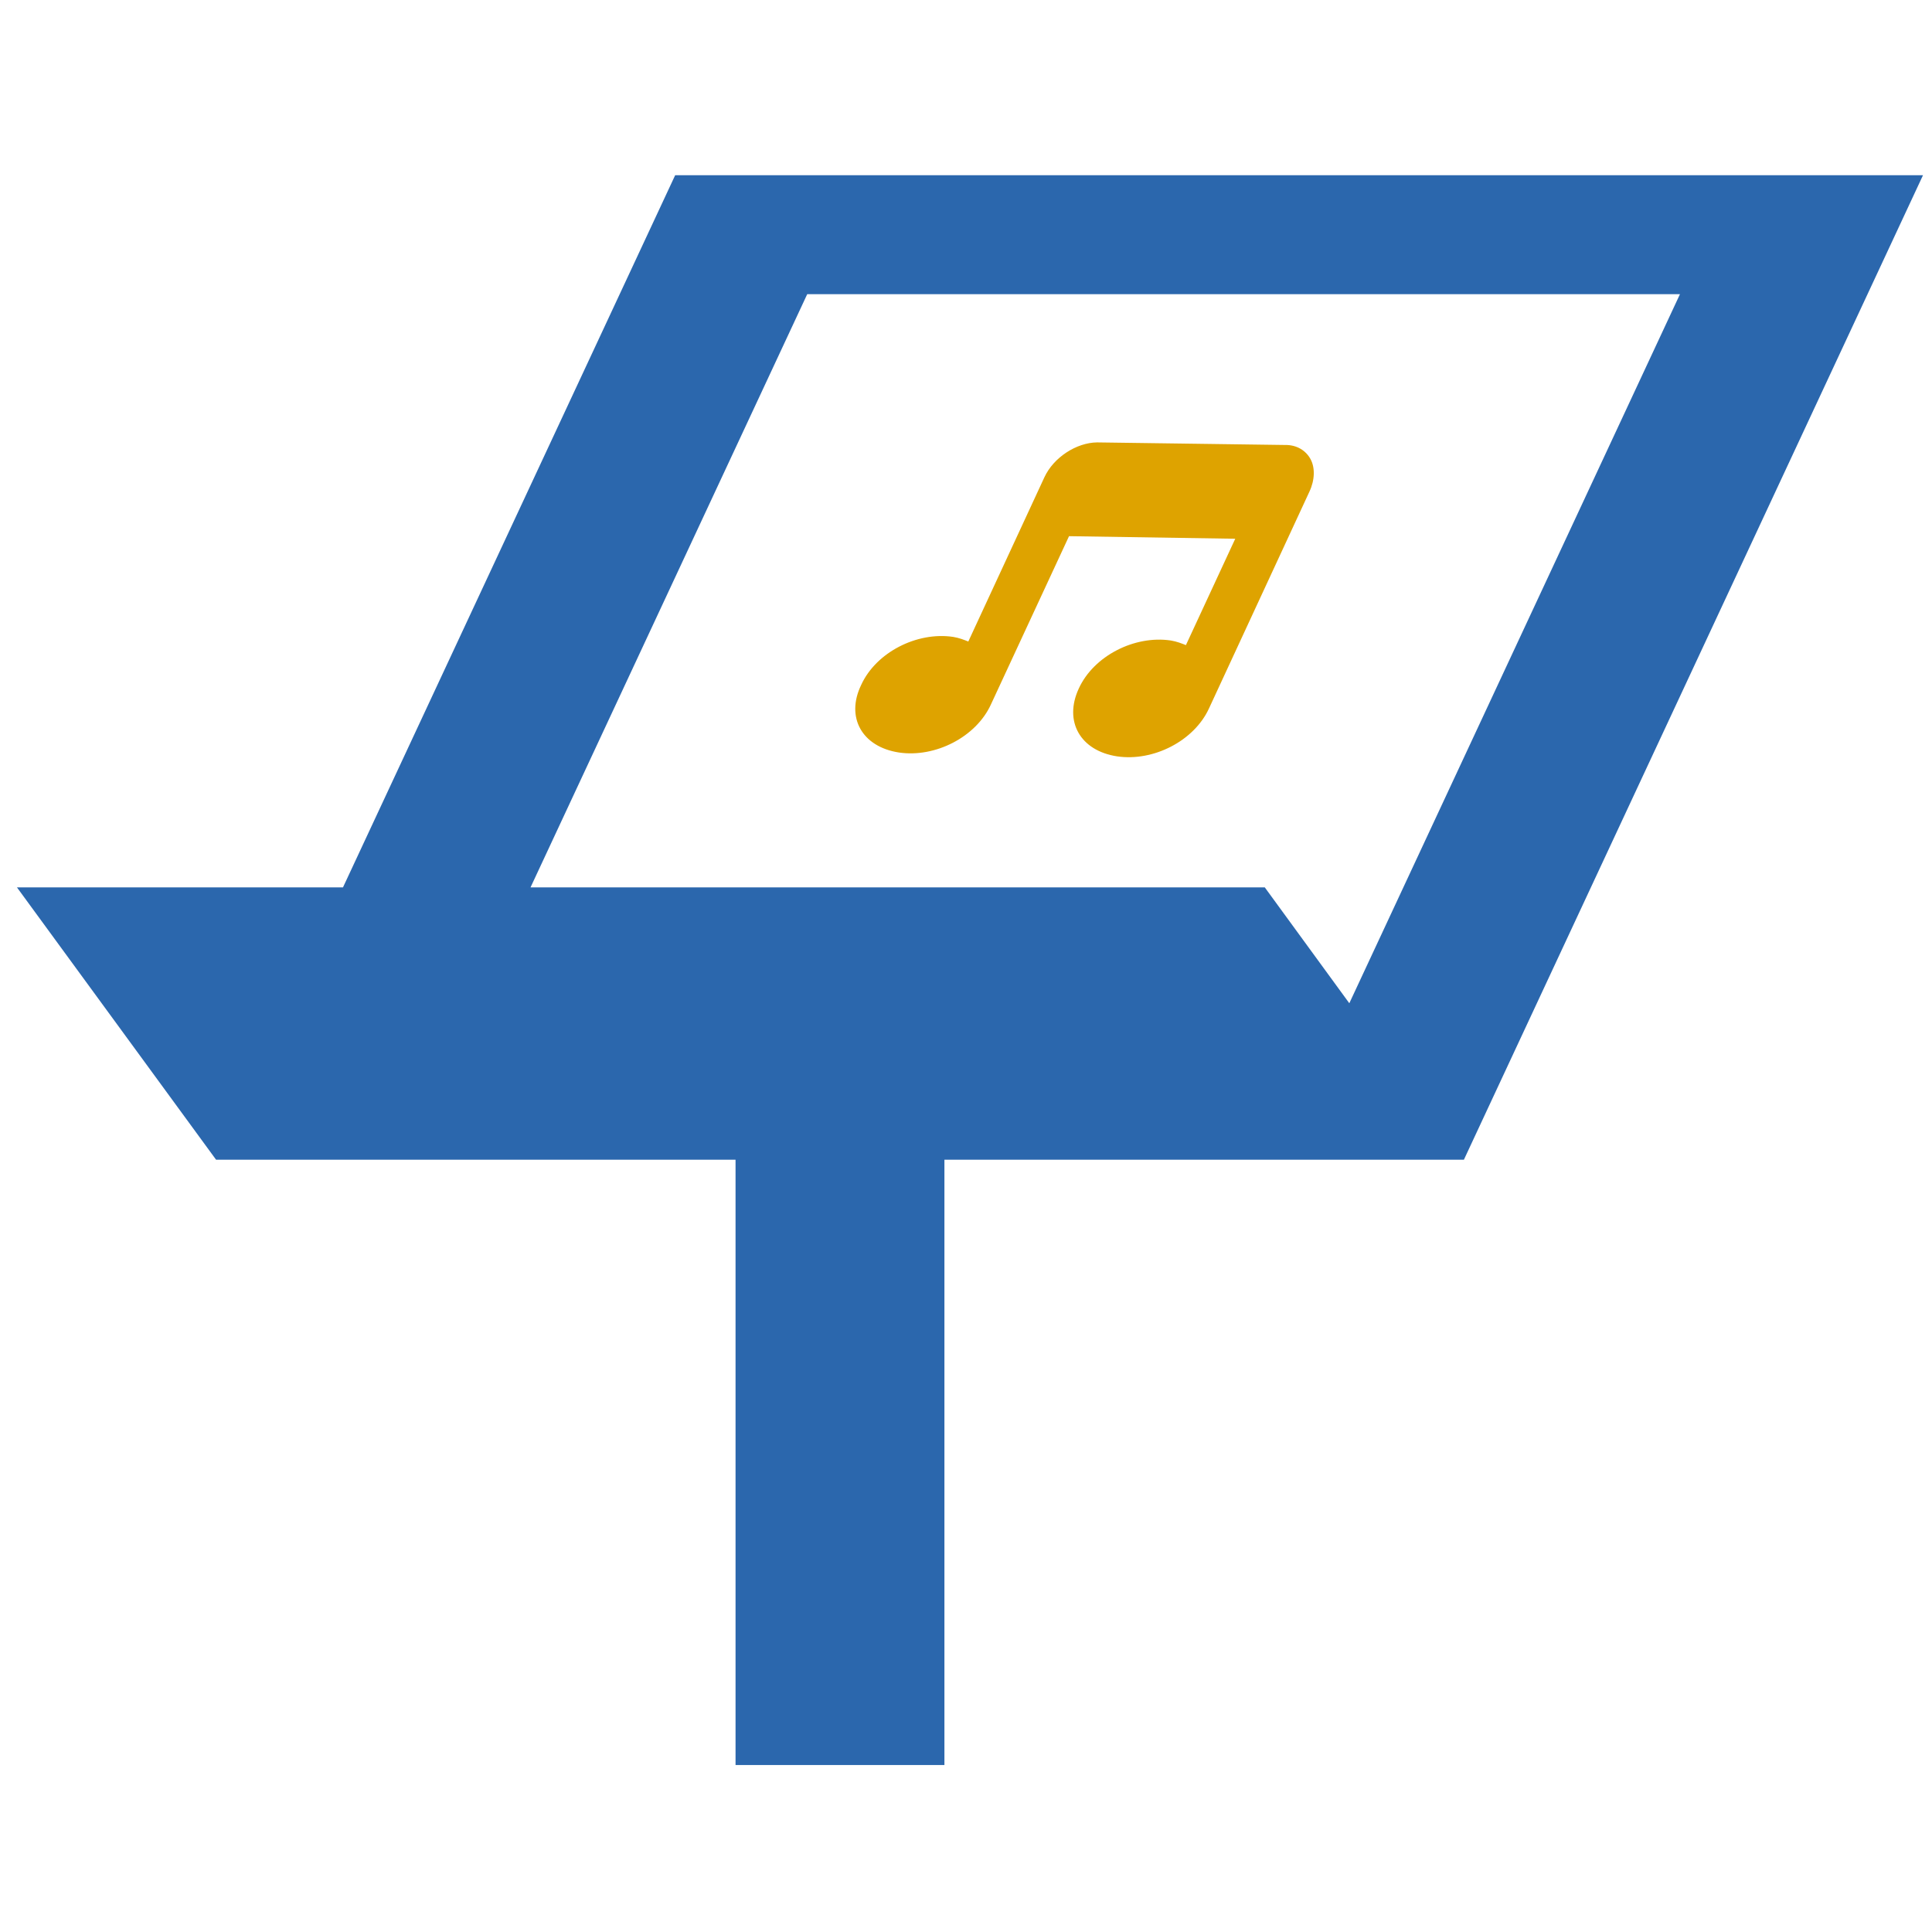 <?xml version="1.0" encoding="utf-8"?>
<!-- Generator: Adobe Illustrator 26.0.2, SVG Export Plug-In . SVG Version: 6.00 Build 0)  -->
<svg version="1.1" id="Calque_1" xmlns="http://www.w3.org/2000/svg" xmlns:xlink="http://www.w3.org/1999/xlink" x="0px" y="0px"
	 viewBox="0 0 752 752" style="enable-background:new 0 0 752 752;" xml:space="preserve">
<style type="text/css">
	.st0{fill:#DEA300;}
	.st1{fill:#2B67AD;}
</style>
<path class="st0" d="M349.9,292.9c14.1,2.1,30-6,35.8-18.7l30.4-65.5l64.7,1l-19.2,41.4c-1.8-0.7-3.5-1.4-5.9-1.8
	c-14.1-2.1-30,6-35.8,18.7c-5.9,12.7,0.5,24.2,14.9,26.4c14.1,2.1,30-6,35.8-18.7l39.1-84.4c2.1-4.5,2.2-9.3,0.4-12.6
	c-1.8-3.3-5.3-5.6-10-5.5l-73.1-1c-8,0.1-16.9,5.8-20.5,13.6l-29.6,63.9c-1.8-0.7-3.5-1.4-5.9-1.8c-14.1-2.1-30,6-35.8,18.7
	C329.1,279.2,335.5,290.7,349.9,292.9L349.9,292.9z"/>
<path class="st1" d="M748.5,68.2H262.8L133.5,345.4H6.6l77.5,106h202.2V687h81.3l0-235.6h202.2L748.5,68.2z M492.3,345.4H206.5
	l107.7-230.9h339.7l-128.7,276L492.3,345.4z"/>
</svg>
